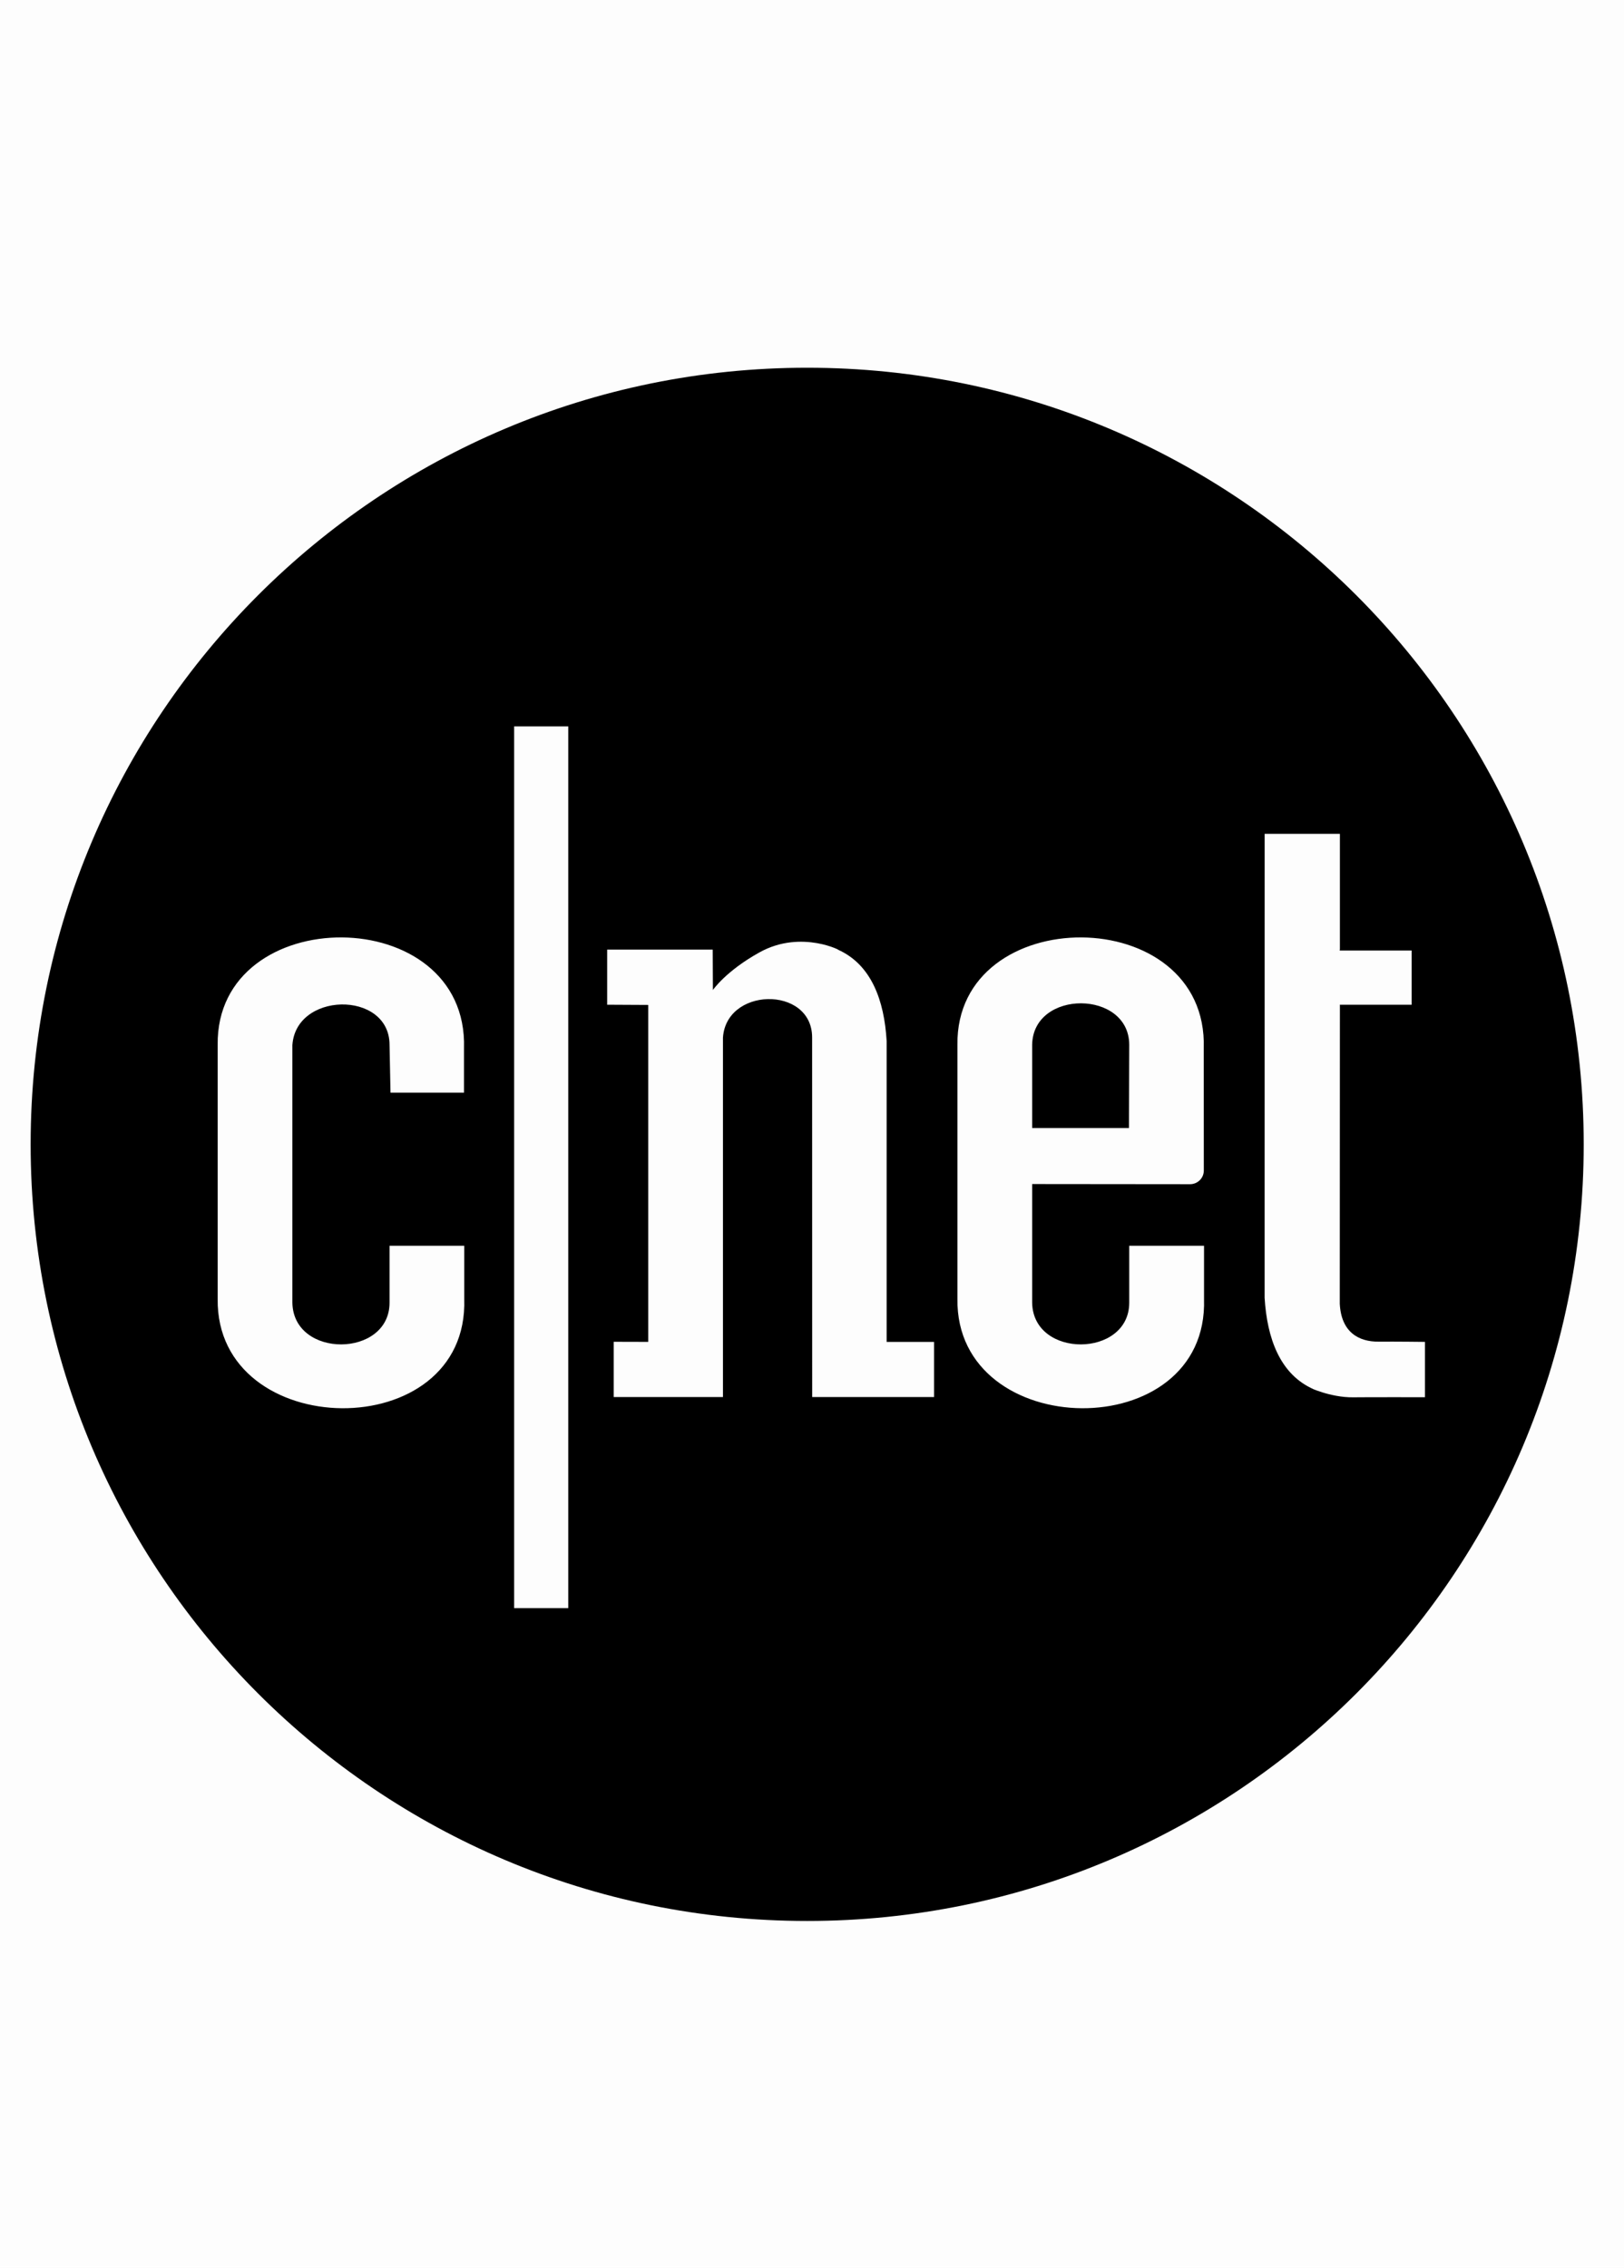 <?xml version="1.0" encoding="UTF-8"?>
<svg width="53px" height="74px" viewBox="0 0 53 74" version="1.1" xmlns="http://www.w3.org/2000/svg" xmlns:xlink="http://www.w3.org/1999/xlink">
    <!-- Generator: Sketch 50.2 (55047) - http://www.bohemiancoding.com/sketch -->
    <title>Group 5</title>
    <desc>Created with Sketch.</desc>
    <defs></defs>
    <g id="Page-1" stroke="none" stroke-width="1" fill="none" fill-rule="evenodd">
        <g id="Group-5">
            <rect id="Rectangle" fill-opacity="0.01" fill="#000000" x="0" y="0" width="53" height="74"></rect>
            <path d="M16.779,52.477 L18.545,52.477 L18.545,23.703 L16.779,23.703 L16.779,52.477 Z M26.342,62.685 C12.347,62.685 1,51.339 1,37.343 C1,23.346 12.347,12 26.342,12 C40.34,12 51.685,23.346 51.685,37.343 C51.685,51.339 40.34,62.685 26.342,62.685 Z M9.539,34.181 C9.569,32.351 12.713,32.298 12.713,34.096 L12.744,35.655 L15.143,35.655 L15.143,34.215 C15.294,29.4 7.043,29.403 7.104,34.096 L7.104,42.387 C7.043,47.082 15.303,47.203 15.151,42.387 L15.151,40.651 L12.713,40.651 L12.713,42.51 C12.713,44.309 9.573,44.339 9.542,42.51 L9.542,34.096 L9.539,34.181 Z M23.266,32.306 L23.26,30.988 L19.815,30.988 L19.815,32.786 L21.155,32.793 L21.155,43.788 L20.028,43.785 L20.028,45.589 L23.594,45.589 L23.594,33.854 L23.591,33.936 C23.62,32.199 26.504,32.145 26.504,33.854 L26.506,45.589 L30.483,45.589 L30.483,43.789 L28.936,43.789 L28.936,33.97 C28.859,32.653 28.441,31.476 27.343,30.988 C27.544,31.078 26.179,30.303 24.784,31.079 C23.685,31.689 23.266,32.306 23.266,32.306 Z M41.271,42.347 C41.351,43.666 41.768,44.844 42.865,45.331 C42.656,45.239 43.401,45.609 44.163,45.597 C44.56,45.591 46.504,45.594 46.504,45.594 L46.504,43.788 C46.504,43.788 45.521,43.776 45.002,43.781 C44.343,43.789 43.771,43.474 43.724,42.542 L43.728,32.802 L43.724,32.786 L46.07,32.786 L46.07,31.017 L43.719,31.017 L43.728,30.988 L43.728,27.209 L41.272,27.209 L41.271,42.347 Z M36.853,40.651 L36.853,42.51 C36.853,44.309 33.715,44.339 33.685,42.51 L33.685,38.638 L38.838,38.643 C39.086,38.643 39.287,38.444 39.287,38.197 L39.285,34.215 C39.437,29.4 31.185,29.403 31.246,34.096 L31.246,42.387 C31.185,47.082 39.445,47.203 39.294,42.387 L39.294,40.651 L36.853,40.651 Z M33.685,34.085 C33.723,32.282 36.853,32.298 36.853,34.096 L36.844,36.81 L33.685,36.81 L33.685,34.085 Z" id="Combined-Shape" fill="#000000"></path>
        </g>
    </g>
</svg>
